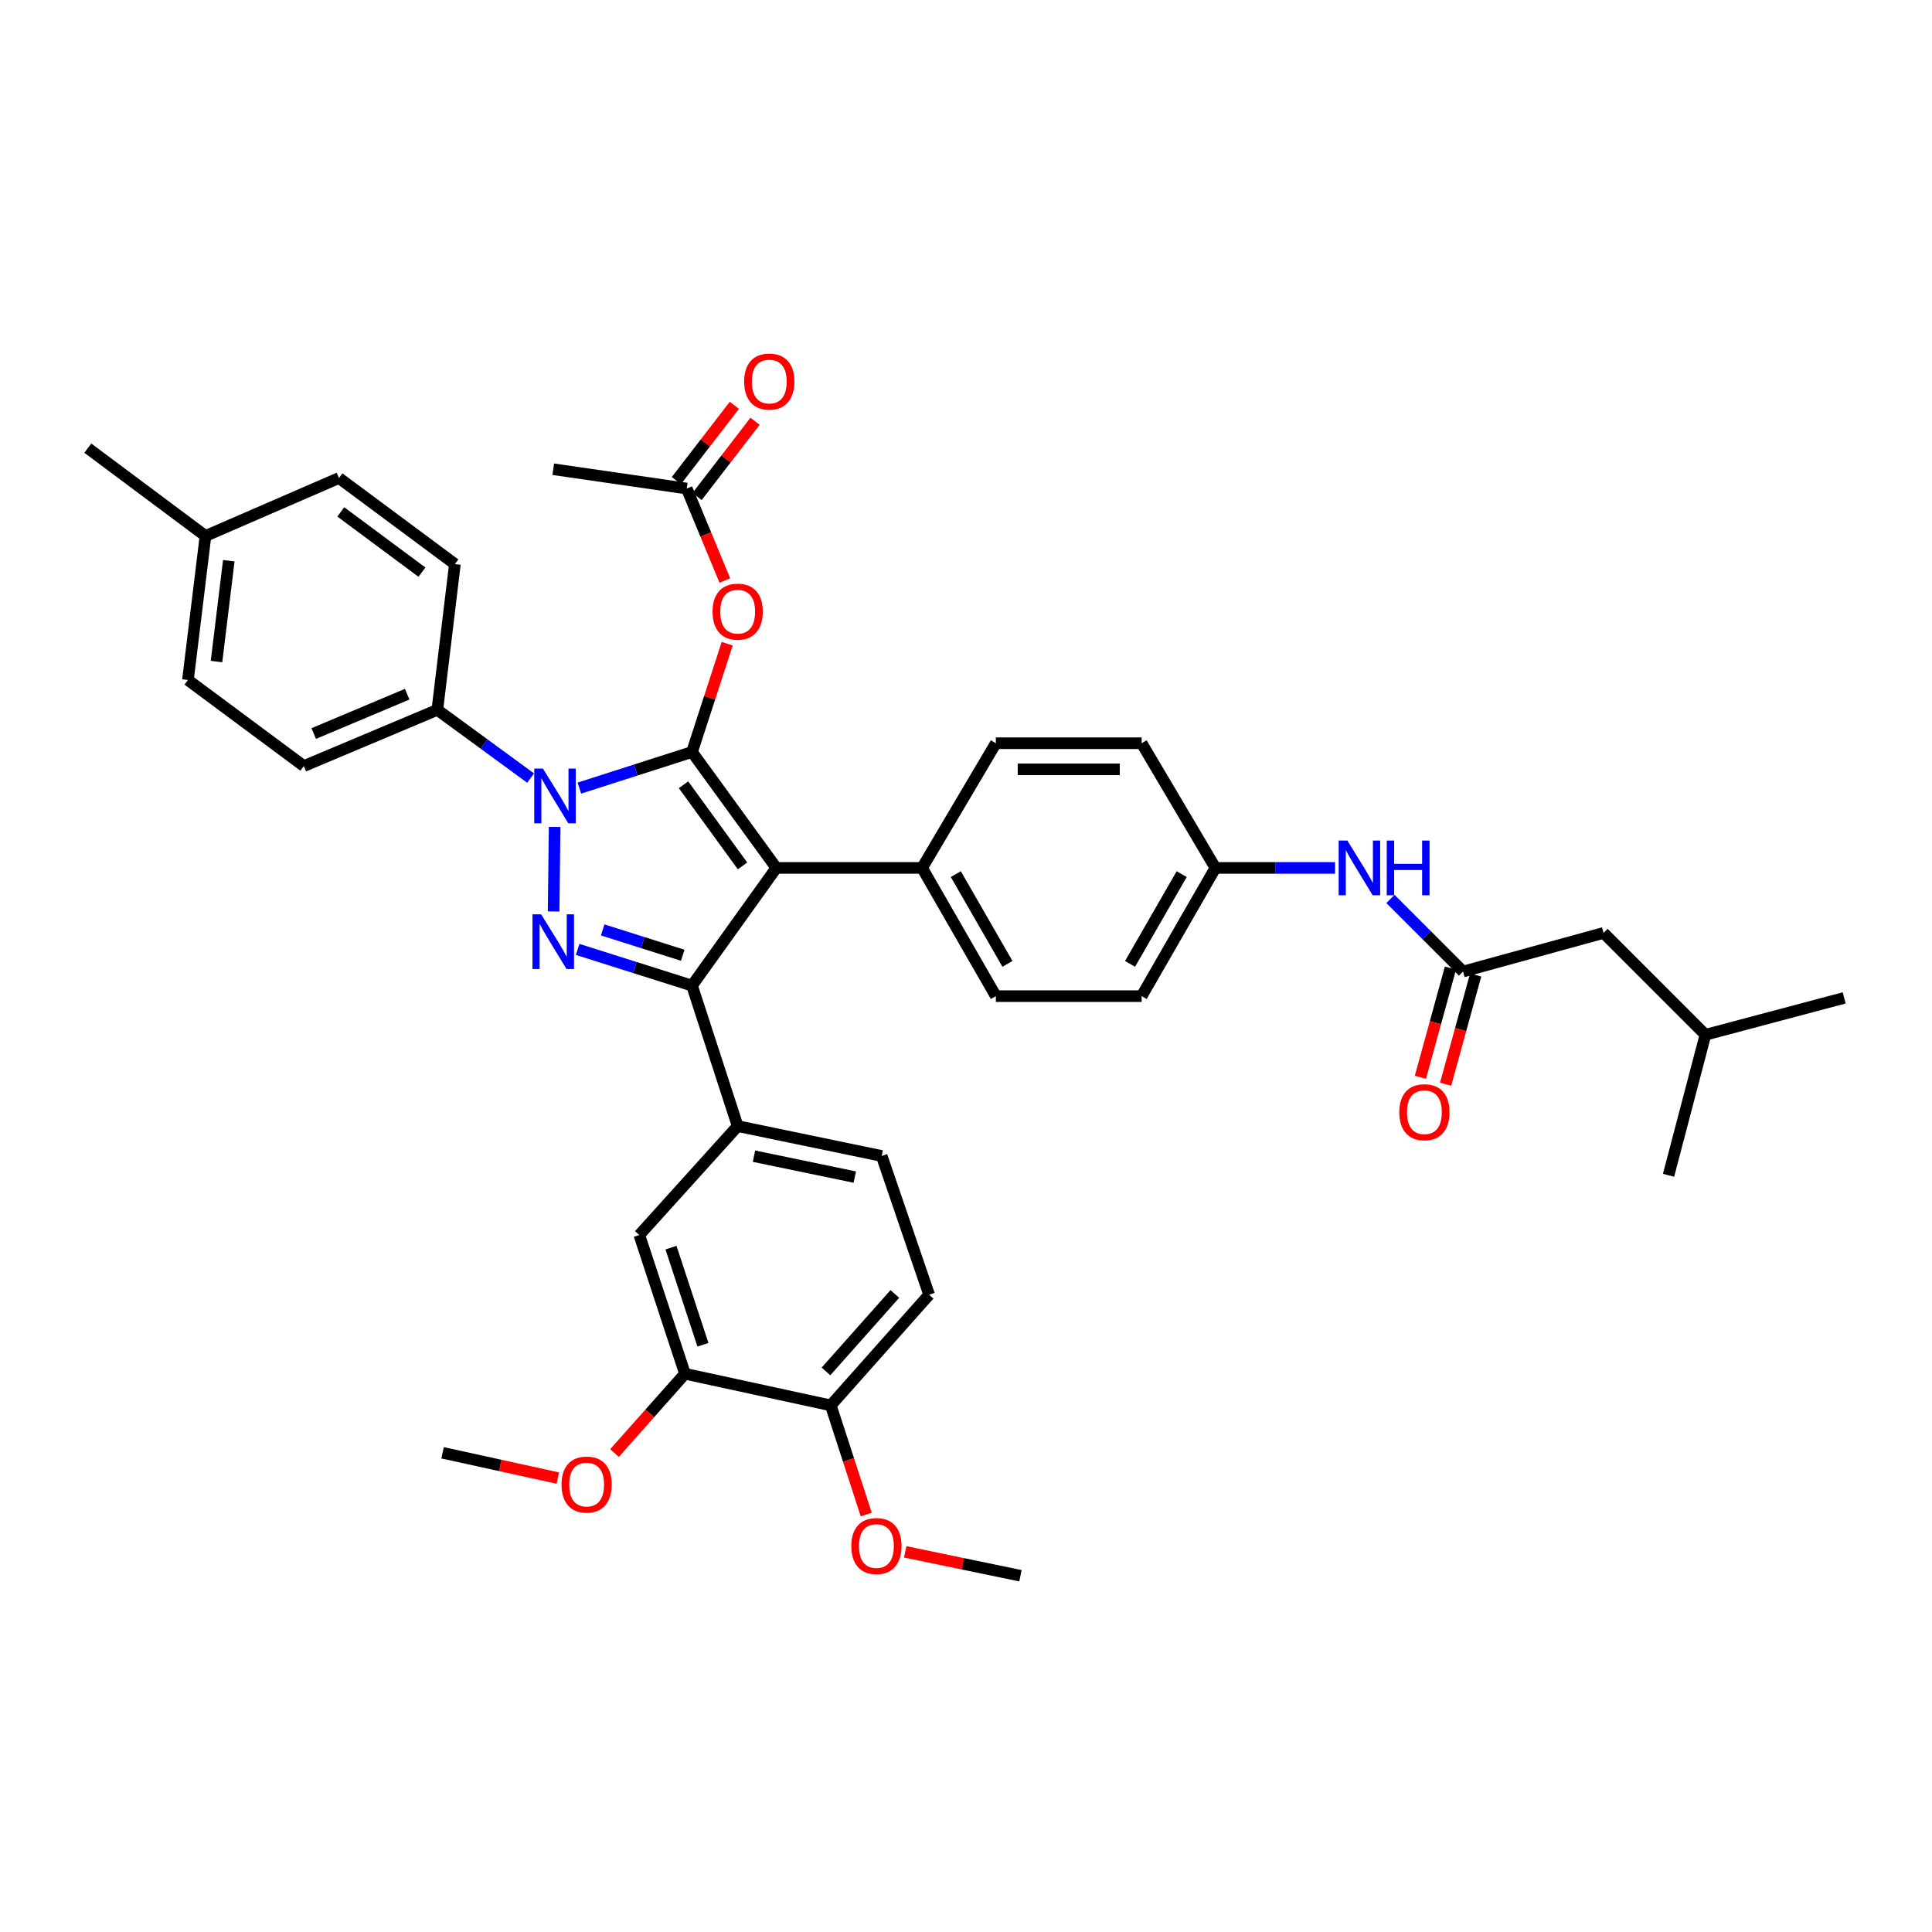 <?xml version='1.0' encoding='iso-8859-1'?>
<svg version='1.1' baseProfile='full'
              xmlns='http://www.w3.org/2000/svg'
                      xmlns:rdkit='http://www.rdkit.org/xml'
                      xmlns:xlink='http://www.w3.org/1999/xlink'
                  xml:space='preserve'
width='1000px' height='1000px' viewBox='0 0 1000 1000'>
<!-- END OF HEADER -->
<rect style='opacity:1.0;fill:#FFFFFF;stroke:none' width='1000' height='1000' x='0' y='0'> </rect>
<path class='bond-0' d='M 830,482.876 L 882.729,535.598' style='fill:none;fill-rule:evenodd;stroke:#000000;stroke-width:6px;stroke-linecap:butt;stroke-linejoin:miter;stroke-opacity:1' />
<path class='bond-1' d='M 830,482.876 L 757.274,502.872' style='fill:none;fill-rule:evenodd;stroke:#000000;stroke-width:6px;stroke-linecap:butt;stroke-linejoin:miter;stroke-opacity:1' />
<path class='bond-2' d='M 719.692,465.29 L 738.483,484.081' style='fill:none;fill-rule:evenodd;stroke:#0000FF;stroke-width:6px;stroke-linecap:butt;stroke-linejoin:miter;stroke-opacity:1' />
<path class='bond-2' d='M 738.483,484.081 L 757.274,502.872' style='fill:none;fill-rule:evenodd;stroke:#000000;stroke-width:6px;stroke-linecap:butt;stroke-linejoin:miter;stroke-opacity:1' />
<path class='bond-3' d='M 691.032,449.233 L 660.062,449.233' style='fill:none;fill-rule:evenodd;stroke:#0000FF;stroke-width:6px;stroke-linecap:butt;stroke-linejoin:miter;stroke-opacity:1' />
<path class='bond-3' d='M 660.062,449.233 L 629.092,449.233' style='fill:none;fill-rule:evenodd;stroke:#000000;stroke-width:6px;stroke-linecap:butt;stroke-linejoin:miter;stroke-opacity:1' />
<path class='bond-4' d='M 750.754,501.078 L 742.98,529.338' style='fill:none;fill-rule:evenodd;stroke:#000000;stroke-width:6px;stroke-linecap:butt;stroke-linejoin:miter;stroke-opacity:1' />
<path class='bond-4' d='M 742.98,529.338 L 735.207,557.598' style='fill:none;fill-rule:evenodd;stroke:#FF0000;stroke-width:6px;stroke-linecap:butt;stroke-linejoin:miter;stroke-opacity:1' />
<path class='bond-4' d='M 763.795,504.666 L 756.022,532.926' style='fill:none;fill-rule:evenodd;stroke:#000000;stroke-width:6px;stroke-linecap:butt;stroke-linejoin:miter;stroke-opacity:1' />
<path class='bond-4' d='M 756.022,532.926 L 748.249,561.185' style='fill:none;fill-rule:evenodd;stroke:#FF0000;stroke-width:6px;stroke-linecap:butt;stroke-linejoin:miter;stroke-opacity:1' />
<path class='bond-5' d='M 882.729,535.598 L 954.545,516.511' style='fill:none;fill-rule:evenodd;stroke:#000000;stroke-width:6px;stroke-linecap:butt;stroke-linejoin:miter;stroke-opacity:1' />
<path class='bond-6' d='M 882.729,535.598 L 863.635,608.331' style='fill:none;fill-rule:evenodd;stroke:#000000;stroke-width:6px;stroke-linecap:butt;stroke-linejoin:miter;stroke-opacity:1' />
<path class='bond-7' d='M 286.362,242.87 L 355.451,252.872' style='fill:none;fill-rule:evenodd;stroke:#000000;stroke-width:6px;stroke-linecap:butt;stroke-linejoin:miter;stroke-opacity:1' />
<path class='bond-8' d='M 355.451,252.872 L 365.312,276.671' style='fill:none;fill-rule:evenodd;stroke:#000000;stroke-width:6px;stroke-linecap:butt;stroke-linejoin:miter;stroke-opacity:1' />
<path class='bond-8' d='M 365.312,276.671 L 375.172,300.47' style='fill:none;fill-rule:evenodd;stroke:#FF0000;stroke-width:6px;stroke-linecap:butt;stroke-linejoin:miter;stroke-opacity:1' />
<path class='bond-9' d='M 360.808,256.999 L 375.812,237.526' style='fill:none;fill-rule:evenodd;stroke:#000000;stroke-width:6px;stroke-linecap:butt;stroke-linejoin:miter;stroke-opacity:1' />
<path class='bond-9' d='M 375.812,237.526 L 390.815,218.052' style='fill:none;fill-rule:evenodd;stroke:#FF0000;stroke-width:6px;stroke-linecap:butt;stroke-linejoin:miter;stroke-opacity:1' />
<path class='bond-9' d='M 350.093,248.744 L 365.097,229.271' style='fill:none;fill-rule:evenodd;stroke:#000000;stroke-width:6px;stroke-linecap:butt;stroke-linejoin:miter;stroke-opacity:1' />
<path class='bond-9' d='M 365.097,229.271 L 380.1,209.797' style='fill:none;fill-rule:evenodd;stroke:#FF0000;stroke-width:6px;stroke-linecap:butt;stroke-linejoin:miter;stroke-opacity:1' />
<path class='bond-10' d='M 376.4,333.184 L 367.289,361.211' style='fill:none;fill-rule:evenodd;stroke:#FF0000;stroke-width:6px;stroke-linecap:butt;stroke-linejoin:miter;stroke-opacity:1' />
<path class='bond-10' d='M 367.289,361.211 L 358.179,389.238' style='fill:none;fill-rule:evenodd;stroke:#000000;stroke-width:6px;stroke-linecap:butt;stroke-linejoin:miter;stroke-opacity:1' />
<path class='bond-11' d='M 358.179,510.146 L 401.815,449.233' style='fill:none;fill-rule:evenodd;stroke:#000000;stroke-width:6px;stroke-linecap:butt;stroke-linejoin:miter;stroke-opacity:1' />
<path class='bond-12' d='M 358.179,510.146 L 328.582,500.778' style='fill:none;fill-rule:evenodd;stroke:#000000;stroke-width:6px;stroke-linecap:butt;stroke-linejoin:miter;stroke-opacity:1' />
<path class='bond-12' d='M 328.582,500.778 L 298.986,491.41' style='fill:none;fill-rule:evenodd;stroke:#0000FF;stroke-width:6px;stroke-linecap:butt;stroke-linejoin:miter;stroke-opacity:1' />
<path class='bond-12' d='M 353.381,494.44 L 332.664,487.883' style='fill:none;fill-rule:evenodd;stroke:#000000;stroke-width:6px;stroke-linecap:butt;stroke-linejoin:miter;stroke-opacity:1' />
<path class='bond-12' d='M 332.664,487.883 L 311.946,481.325' style='fill:none;fill-rule:evenodd;stroke:#0000FF;stroke-width:6px;stroke-linecap:butt;stroke-linejoin:miter;stroke-opacity:1' />
<path class='bond-13' d='M 358.179,510.146 L 381.819,582.872' style='fill:none;fill-rule:evenodd;stroke:#000000;stroke-width:6px;stroke-linecap:butt;stroke-linejoin:miter;stroke-opacity:1' />
<path class='bond-14' d='M 401.815,449.233 L 477.276,449.233' style='fill:none;fill-rule:evenodd;stroke:#000000;stroke-width:6px;stroke-linecap:butt;stroke-linejoin:miter;stroke-opacity:1' />
<path class='bond-15' d='M 401.815,449.233 L 358.179,389.238' style='fill:none;fill-rule:evenodd;stroke:#000000;stroke-width:6px;stroke-linecap:butt;stroke-linejoin:miter;stroke-opacity:1' />
<path class='bond-15' d='M 384.331,448.19 L 353.785,406.193' style='fill:none;fill-rule:evenodd;stroke:#000000;stroke-width:6px;stroke-linecap:butt;stroke-linejoin:miter;stroke-opacity:1' />
<path class='bond-16' d='M 358.179,389.238 L 329.026,398.58' style='fill:none;fill-rule:evenodd;stroke:#000000;stroke-width:6px;stroke-linecap:butt;stroke-linejoin:miter;stroke-opacity:1' />
<path class='bond-16' d='M 329.026,398.58 L 299.873,407.923' style='fill:none;fill-rule:evenodd;stroke:#0000FF;stroke-width:6px;stroke-linecap:butt;stroke-linejoin:miter;stroke-opacity:1' />
<path class='bond-17' d='M 287.078,428.008 L 286.551,471.769' style='fill:none;fill-rule:evenodd;stroke:#0000FF;stroke-width:6px;stroke-linecap:butt;stroke-linejoin:miter;stroke-opacity:1' />
<path class='bond-18' d='M 274.645,402.726 L 250.506,385.071' style='fill:none;fill-rule:evenodd;stroke:#0000FF;stroke-width:6px;stroke-linecap:butt;stroke-linejoin:miter;stroke-opacity:1' />
<path class='bond-18' d='M 250.506,385.071 L 226.366,367.415' style='fill:none;fill-rule:evenodd;stroke:#000000;stroke-width:6px;stroke-linecap:butt;stroke-linejoin:miter;stroke-opacity:1' />
<path class='bond-19' d='M 226.366,367.415 L 157.271,396.512' style='fill:none;fill-rule:evenodd;stroke:#000000;stroke-width:6px;stroke-linecap:butt;stroke-linejoin:miter;stroke-opacity:1' />
<path class='bond-19' d='M 210.753,359.314 L 162.386,379.681' style='fill:none;fill-rule:evenodd;stroke:#000000;stroke-width:6px;stroke-linecap:butt;stroke-linejoin:miter;stroke-opacity:1' />
<path class='bond-20' d='M 226.366,367.415 L 235.452,291.962' style='fill:none;fill-rule:evenodd;stroke:#000000;stroke-width:6px;stroke-linecap:butt;stroke-linejoin:miter;stroke-opacity:1' />
<path class='bond-21' d='M 106.36,277.414 L 97.275,351.966' style='fill:none;fill-rule:evenodd;stroke:#000000;stroke-width:6px;stroke-linecap:butt;stroke-linejoin:miter;stroke-opacity:1' />
<path class='bond-21' d='M 118.424,290.233 L 112.064,342.419' style='fill:none;fill-rule:evenodd;stroke:#000000;stroke-width:6px;stroke-linecap:butt;stroke-linejoin:miter;stroke-opacity:1' />
<path class='bond-22' d='M 106.36,277.414 L 45.455,231.966' style='fill:none;fill-rule:evenodd;stroke:#000000;stroke-width:6px;stroke-linecap:butt;stroke-linejoin:miter;stroke-opacity:1' />
<path class='bond-23' d='M 106.36,277.414 L 175.456,247.416' style='fill:none;fill-rule:evenodd;stroke:#000000;stroke-width:6px;stroke-linecap:butt;stroke-linejoin:miter;stroke-opacity:1' />
<path class='bond-24' d='M 157.271,396.512 L 97.275,351.966' style='fill:none;fill-rule:evenodd;stroke:#000000;stroke-width:6px;stroke-linecap:butt;stroke-linejoin:miter;stroke-opacity:1' />
<path class='bond-25' d='M 381.819,582.872 L 456.363,598.329' style='fill:none;fill-rule:evenodd;stroke:#000000;stroke-width:6px;stroke-linecap:butt;stroke-linejoin:miter;stroke-opacity:1' />
<path class='bond-25' d='M 390.254,598.435 L 442.435,609.255' style='fill:none;fill-rule:evenodd;stroke:#000000;stroke-width:6px;stroke-linecap:butt;stroke-linejoin:miter;stroke-opacity:1' />
<path class='bond-26' d='M 381.819,582.872 L 330.908,639.238' style='fill:none;fill-rule:evenodd;stroke:#000000;stroke-width:6px;stroke-linecap:butt;stroke-linejoin:miter;stroke-opacity:1' />
<path class='bond-27' d='M 456.363,598.329 L 480.906,670.145' style='fill:none;fill-rule:evenodd;stroke:#000000;stroke-width:6px;stroke-linecap:butt;stroke-linejoin:miter;stroke-opacity:1' />
<path class='bond-28' d='M 629.092,449.233 L 590.911,515.602' style='fill:none;fill-rule:evenodd;stroke:#000000;stroke-width:6px;stroke-linecap:butt;stroke-linejoin:miter;stroke-opacity:1' />
<path class='bond-28' d='M 611.64,452.444 L 584.913,498.901' style='fill:none;fill-rule:evenodd;stroke:#000000;stroke-width:6px;stroke-linecap:butt;stroke-linejoin:miter;stroke-opacity:1' />
<path class='bond-29' d='M 629.092,449.233 L 590.911,384.691' style='fill:none;fill-rule:evenodd;stroke:#000000;stroke-width:6px;stroke-linecap:butt;stroke-linejoin:miter;stroke-opacity:1' />
<path class='bond-30' d='M 590.911,515.602 L 515.457,515.602' style='fill:none;fill-rule:evenodd;stroke:#000000;stroke-width:6px;stroke-linecap:butt;stroke-linejoin:miter;stroke-opacity:1' />
<path class='bond-31' d='M 590.911,384.691 L 515.457,384.691' style='fill:none;fill-rule:evenodd;stroke:#000000;stroke-width:6px;stroke-linecap:butt;stroke-linejoin:miter;stroke-opacity:1' />
<path class='bond-31' d='M 579.593,398.217 L 526.775,398.217' style='fill:none;fill-rule:evenodd;stroke:#000000;stroke-width:6px;stroke-linecap:butt;stroke-linejoin:miter;stroke-opacity:1' />
<path class='bond-32' d='M 477.276,449.233 L 515.457,384.691' style='fill:none;fill-rule:evenodd;stroke:#000000;stroke-width:6px;stroke-linecap:butt;stroke-linejoin:miter;stroke-opacity:1' />
<path class='bond-33' d='M 477.276,449.233 L 515.457,515.602' style='fill:none;fill-rule:evenodd;stroke:#000000;stroke-width:6px;stroke-linecap:butt;stroke-linejoin:miter;stroke-opacity:1' />
<path class='bond-33' d='M 494.728,452.444 L 521.455,498.901' style='fill:none;fill-rule:evenodd;stroke:#000000;stroke-width:6px;stroke-linecap:butt;stroke-linejoin:miter;stroke-opacity:1' />
<path class='bond-34' d='M 480.906,670.145 L 430.002,727.421' style='fill:none;fill-rule:evenodd;stroke:#000000;stroke-width:6px;stroke-linecap:butt;stroke-linejoin:miter;stroke-opacity:1' />
<path class='bond-34' d='M 463.16,669.751 L 427.528,709.844' style='fill:none;fill-rule:evenodd;stroke:#000000;stroke-width:6px;stroke-linecap:butt;stroke-linejoin:miter;stroke-opacity:1' />
<path class='bond-35' d='M 430.002,727.421 L 354.542,711.054' style='fill:none;fill-rule:evenodd;stroke:#000000;stroke-width:6px;stroke-linecap:butt;stroke-linejoin:miter;stroke-opacity:1' />
<path class='bond-36' d='M 430.002,727.421 L 439.182,755.668' style='fill:none;fill-rule:evenodd;stroke:#000000;stroke-width:6px;stroke-linecap:butt;stroke-linejoin:miter;stroke-opacity:1' />
<path class='bond-36' d='M 439.182,755.668 L 448.361,783.915' style='fill:none;fill-rule:evenodd;stroke:#FF0000;stroke-width:6px;stroke-linecap:butt;stroke-linejoin:miter;stroke-opacity:1' />
<path class='bond-37' d='M 354.542,711.054 L 330.908,639.238' style='fill:none;fill-rule:evenodd;stroke:#000000;stroke-width:6px;stroke-linecap:butt;stroke-linejoin:miter;stroke-opacity:1' />
<path class='bond-37' d='M 363.845,696.054 L 347.302,645.782' style='fill:none;fill-rule:evenodd;stroke:#000000;stroke-width:6px;stroke-linecap:butt;stroke-linejoin:miter;stroke-opacity:1' />
<path class='bond-38' d='M 354.542,711.054 L 336.305,731.574' style='fill:none;fill-rule:evenodd;stroke:#000000;stroke-width:6px;stroke-linecap:butt;stroke-linejoin:miter;stroke-opacity:1' />
<path class='bond-38' d='M 336.305,731.574 L 318.068,752.094' style='fill:none;fill-rule:evenodd;stroke:#FF0000;stroke-width:6px;stroke-linecap:butt;stroke-linejoin:miter;stroke-opacity:1' />
<path class='bond-39' d='M 288.73,765.057 L 258.908,758.51' style='fill:none;fill-rule:evenodd;stroke:#FF0000;stroke-width:6px;stroke-linecap:butt;stroke-linejoin:miter;stroke-opacity:1' />
<path class='bond-39' d='M 258.908,758.51 L 229.087,751.963' style='fill:none;fill-rule:evenodd;stroke:#000000;stroke-width:6px;stroke-linecap:butt;stroke-linejoin:miter;stroke-opacity:1' />
<path class='bond-40' d='M 468.539,803.237 L 498.359,809.42' style='fill:none;fill-rule:evenodd;stroke:#FF0000;stroke-width:6px;stroke-linecap:butt;stroke-linejoin:miter;stroke-opacity:1' />
<path class='bond-40' d='M 498.359,809.42 L 528.179,815.604' style='fill:none;fill-rule:evenodd;stroke:#000000;stroke-width:6px;stroke-linecap:butt;stroke-linejoin:miter;stroke-opacity:1' />
<path class='bond-41' d='M 235.452,291.962 L 175.456,247.416' style='fill:none;fill-rule:evenodd;stroke:#000000;stroke-width:6px;stroke-linecap:butt;stroke-linejoin:miter;stroke-opacity:1' />
<path class='bond-41' d='M 218.389,296.14 L 176.392,264.958' style='fill:none;fill-rule:evenodd;stroke:#000000;stroke-width:6px;stroke-linecap:butt;stroke-linejoin:miter;stroke-opacity:1' />
<path  class='atom-1' d='M 697.376 435.073
L 706.656 450.073
Q 707.576 451.553, 709.056 454.233
Q 710.536 456.913, 710.616 457.073
L 710.616 435.073
L 714.376 435.073
L 714.376 463.393
L 710.496 463.393
L 700.536 446.993
Q 699.376 445.073, 698.136 442.873
Q 696.936 440.673, 696.576 439.993
L 696.576 463.393
L 692.896 463.393
L 692.896 435.073
L 697.376 435.073
' fill='#0000FF'/>
<path  class='atom-1' d='M 717.776 435.073
L 721.616 435.073
L 721.616 447.113
L 736.096 447.113
L 736.096 435.073
L 739.936 435.073
L 739.936 463.393
L 736.096 463.393
L 736.096 450.313
L 721.616 450.313
L 721.616 463.393
L 717.776 463.393
L 717.776 435.073
' fill='#0000FF'/>
<path  class='atom-3' d='M 724.271 575.678
Q 724.271 568.878, 727.631 565.078
Q 730.991 561.278, 737.271 561.278
Q 743.551 561.278, 746.911 565.078
Q 750.271 568.878, 750.271 575.678
Q 750.271 582.558, 746.871 586.478
Q 743.471 590.358, 737.271 590.358
Q 731.031 590.358, 727.631 586.478
Q 724.271 582.598, 724.271 575.678
M 737.271 587.158
Q 741.591 587.158, 743.911 584.278
Q 746.271 581.358, 746.271 575.678
Q 746.271 570.118, 743.911 567.318
Q 741.591 564.478, 737.271 564.478
Q 732.951 564.478, 730.591 567.278
Q 728.271 570.078, 728.271 575.678
Q 728.271 581.398, 730.591 584.278
Q 732.951 587.158, 737.271 587.158
' fill='#FF0000'/>
<path  class='atom-7' d='M 368.819 316.592
Q 368.819 309.792, 372.179 305.992
Q 375.539 302.192, 381.819 302.192
Q 388.099 302.192, 391.459 305.992
Q 394.819 309.792, 394.819 316.592
Q 394.819 323.472, 391.419 327.392
Q 388.019 331.272, 381.819 331.272
Q 375.579 331.272, 372.179 327.392
Q 368.819 323.512, 368.819 316.592
M 381.819 328.072
Q 386.139 328.072, 388.459 325.192
Q 390.819 322.272, 390.819 316.592
Q 390.819 311.032, 388.459 308.232
Q 386.139 305.392, 381.819 305.392
Q 377.499 305.392, 375.139 308.192
Q 372.819 310.992, 372.819 316.592
Q 372.819 322.312, 375.139 325.192
Q 377.499 328.072, 381.819 328.072
' fill='#FF0000'/>
<path  class='atom-8' d='M 385.178 197.495
Q 385.178 190.695, 388.538 186.895
Q 391.898 183.095, 398.178 183.095
Q 404.458 183.095, 407.818 186.895
Q 411.178 190.695, 411.178 197.495
Q 411.178 204.375, 407.778 208.295
Q 404.378 212.175, 398.178 212.175
Q 391.938 212.175, 388.538 208.295
Q 385.178 204.415, 385.178 197.495
M 398.178 208.975
Q 402.498 208.975, 404.818 206.095
Q 407.178 203.175, 407.178 197.495
Q 407.178 191.935, 404.818 189.135
Q 402.498 186.295, 398.178 186.295
Q 393.858 186.295, 391.498 189.095
Q 389.178 191.895, 389.178 197.495
Q 389.178 203.215, 391.498 206.095
Q 393.858 208.975, 398.178 208.975
' fill='#FF0000'/>
<path  class='atom-12' d='M 281.012 397.801
L 290.292 412.801
Q 291.212 414.281, 292.692 416.961
Q 294.172 419.641, 294.252 419.801
L 294.252 397.801
L 298.012 397.801
L 298.012 426.121
L 294.132 426.121
L 284.172 409.721
Q 283.012 407.801, 281.772 405.601
Q 280.572 403.401, 280.212 402.721
L 280.212 426.121
L 276.532 426.121
L 276.532 397.801
L 281.012 397.801
' fill='#0000FF'/>
<path  class='atom-13' d='M 280.102 473.255
L 289.382 488.255
Q 290.302 489.735, 291.782 492.415
Q 293.262 495.095, 293.342 495.255
L 293.342 473.255
L 297.102 473.255
L 297.102 501.575
L 293.222 501.575
L 283.262 485.175
Q 282.102 483.255, 280.862 481.055
Q 279.662 478.855, 279.302 478.175
L 279.302 501.575
L 275.622 501.575
L 275.622 473.255
L 280.102 473.255
' fill='#0000FF'/>
<path  class='atom-29' d='M 290.638 768.41
Q 290.638 761.61, 293.998 757.81
Q 297.358 754.01, 303.638 754.01
Q 309.918 754.01, 313.278 757.81
Q 316.638 761.61, 316.638 768.41
Q 316.638 775.29, 313.238 779.21
Q 309.838 783.09, 303.638 783.09
Q 297.398 783.09, 293.998 779.21
Q 290.638 775.33, 290.638 768.41
M 303.638 779.89
Q 307.958 779.89, 310.278 777.01
Q 312.638 774.09, 312.638 768.41
Q 312.638 762.85, 310.278 760.05
Q 307.958 757.21, 303.638 757.21
Q 299.318 757.21, 296.958 760.01
Q 294.638 762.81, 294.638 768.41
Q 294.638 774.13, 296.958 777.01
Q 299.318 779.89, 303.638 779.89
' fill='#FF0000'/>
<path  class='atom-31' d='M 440.635 800.226
Q 440.635 793.426, 443.995 789.626
Q 447.355 785.826, 453.635 785.826
Q 459.915 785.826, 463.275 789.626
Q 466.635 793.426, 466.635 800.226
Q 466.635 807.106, 463.235 811.026
Q 459.835 814.906, 453.635 814.906
Q 447.395 814.906, 443.995 811.026
Q 440.635 807.146, 440.635 800.226
M 453.635 811.706
Q 457.955 811.706, 460.275 808.826
Q 462.635 805.906, 462.635 800.226
Q 462.635 794.666, 460.275 791.866
Q 457.955 789.026, 453.635 789.026
Q 449.315 789.026, 446.955 791.826
Q 444.635 794.626, 444.635 800.226
Q 444.635 805.946, 446.955 808.826
Q 449.315 811.706, 453.635 811.706
' fill='#FF0000'/>
</svg>
